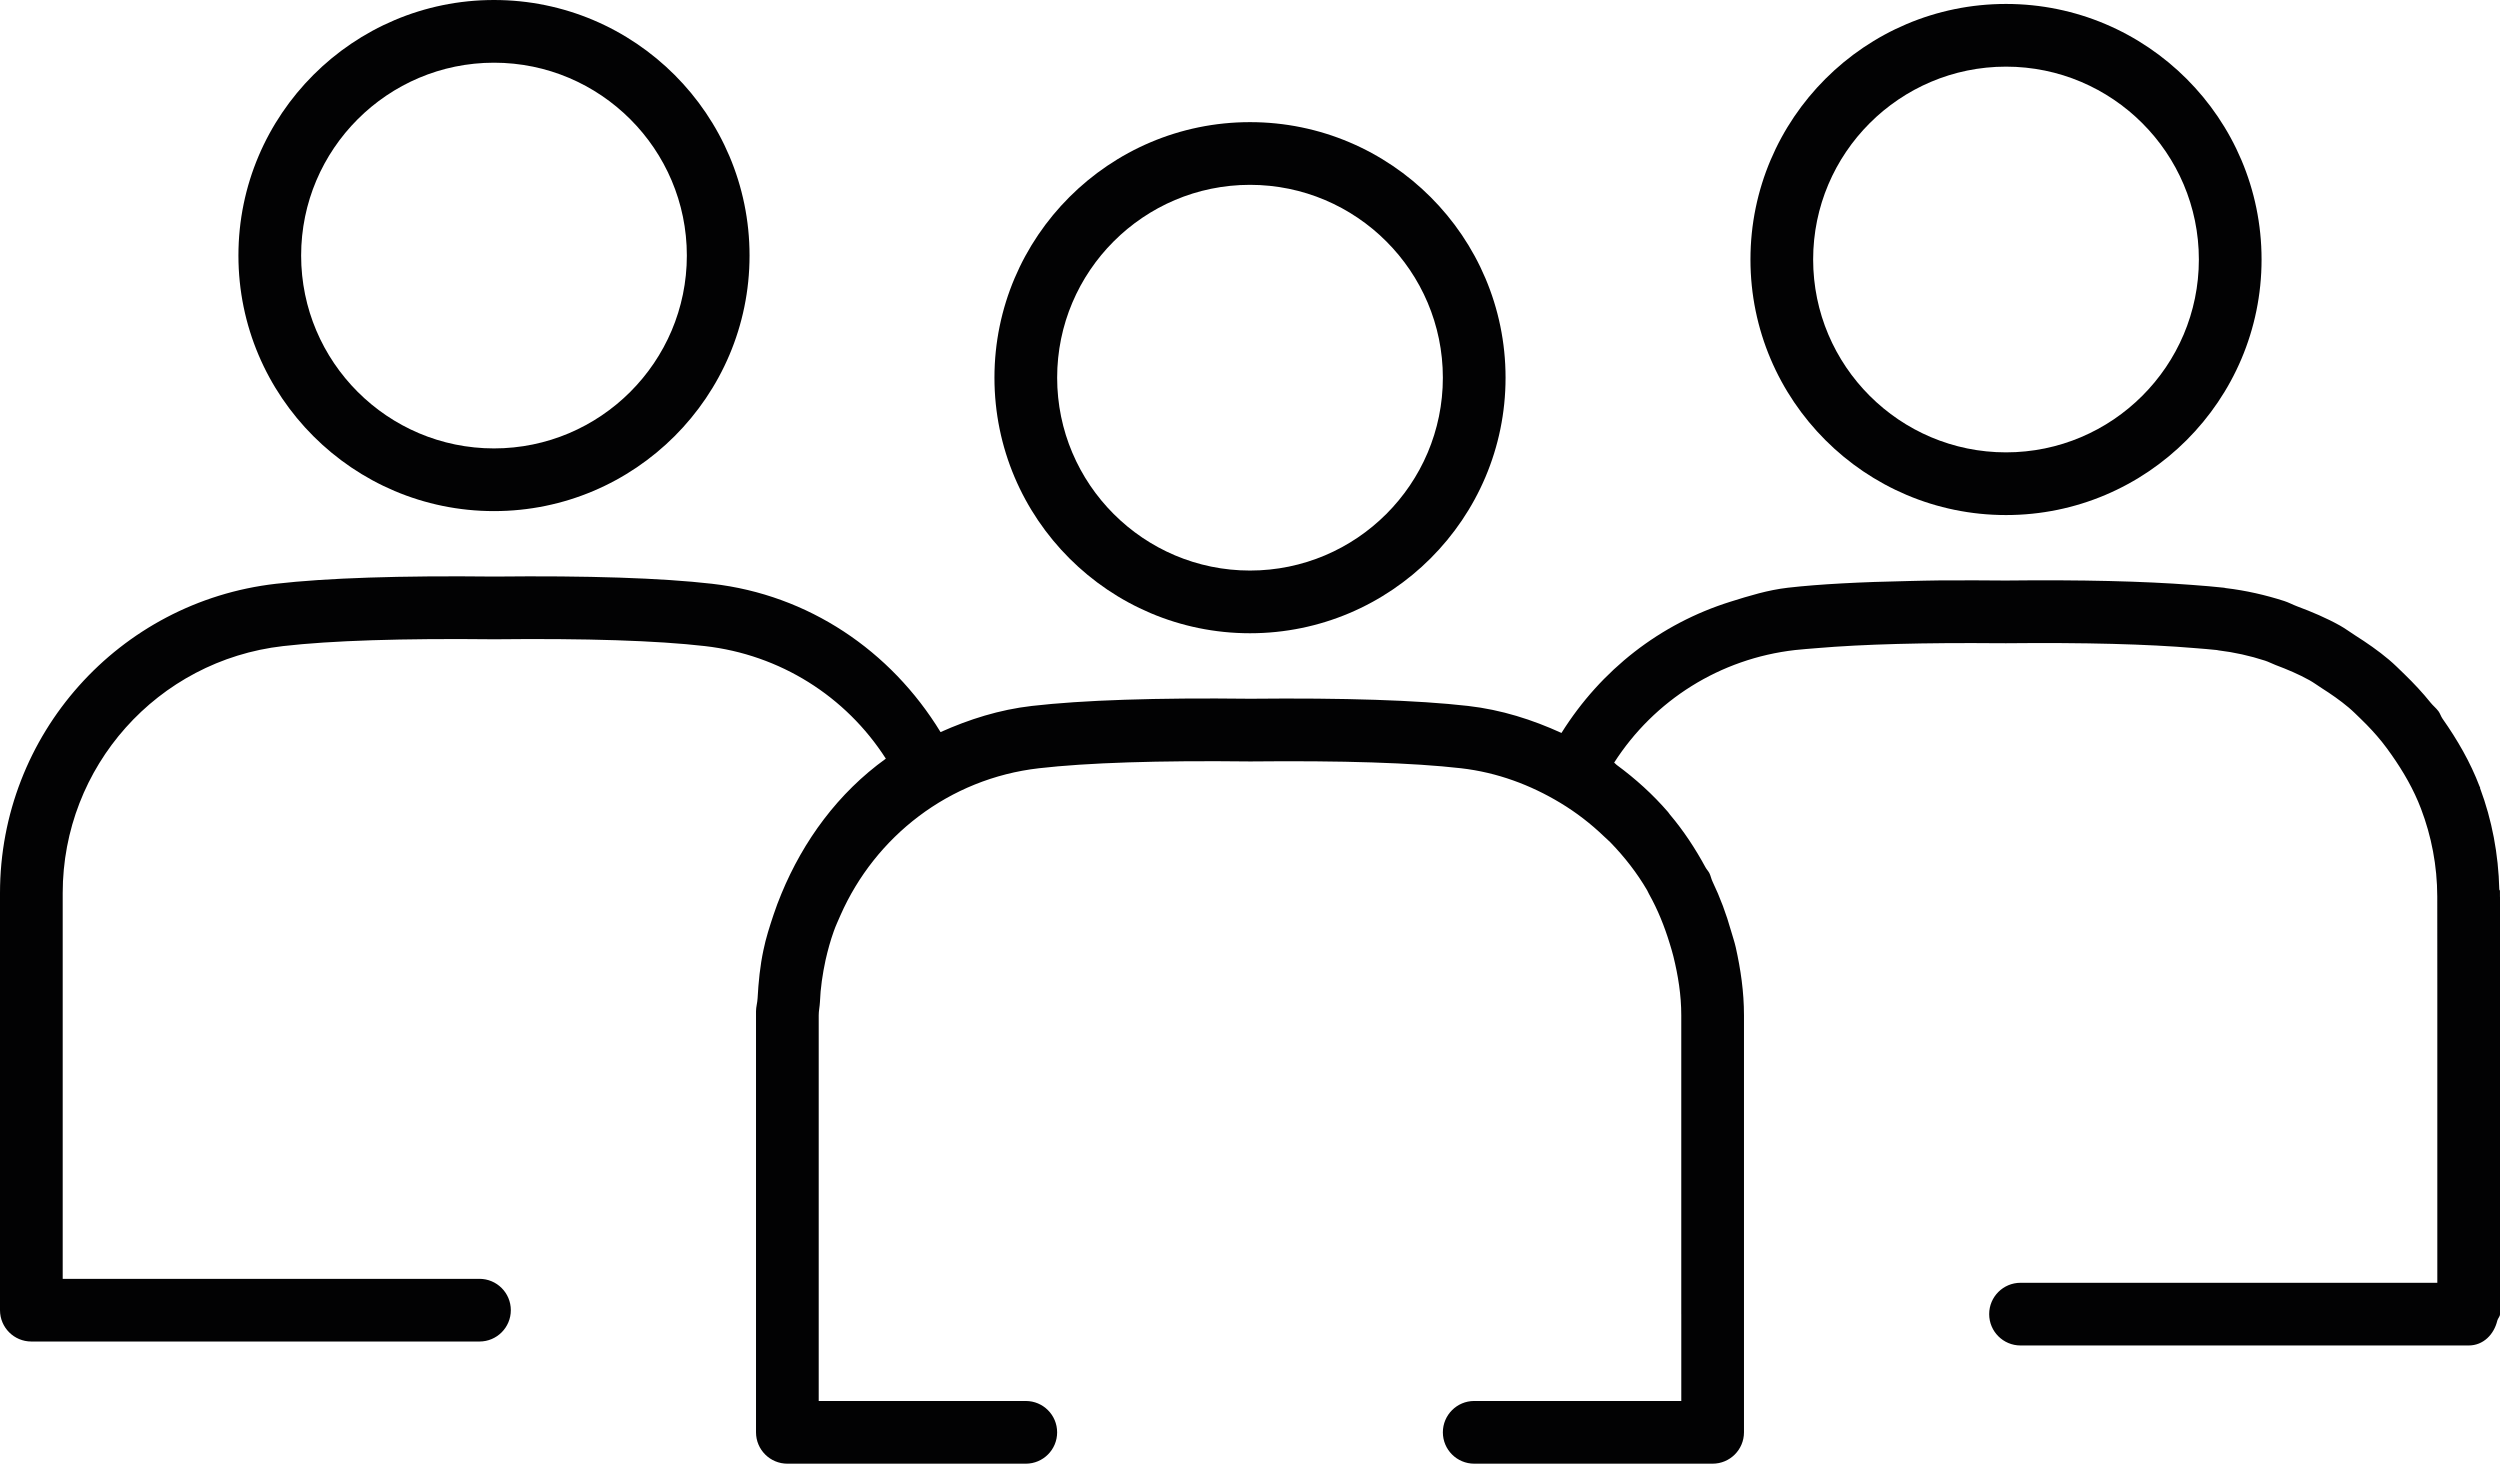<?xml version="1.0" encoding="utf-8"?>
<!-- Generator: Adobe Illustrator 24.3.0, SVG Export Plug-In . SVG Version: 6.00 Build 0)  -->
<svg version="1.1" xmlns="http://www.w3.org/2000/svg" xmlns:xlink="http://www.w3.org/1999/xlink" x="0px" y="0px"
	 viewBox="0 0 2763.64 1618.03" style="enable-background:new 0 0 2763.64 1618.03;" xml:space="preserve">
<style type="text/css">
	.st0{fill:#020203;}
</style>
<g id="Ebene_1">
</g>
<g id="_1">
	<g>
		<path class="st0" d="M1381.82,700.03c155.77,0,282.51-126.72,282.51-282.5c0-155.77-126.75-282.51-282.51-282.51
			c-155.78,0-282.5,126.75-282.5,282.51C1099.32,573.31,1226.03,700.03,1381.82,700.03z M1381.82,204.33
			c117.57,0,213.2,95.65,213.2,213.2s-95.63,213.19-213.2,213.19c-117.56,0-213.19-95.63-213.19-213.19
			S1264.26,204.33,1381.82,204.33z"/>
		<path class="st0" d="M2217.56,569.37c155.77,0,282.5-126.75,282.5-282.51c0-155.78-126.73-282.5-282.5-282.5
			c-155.78,0-282.51,126.72-282.51,282.5C1935.05,442.62,2061.78,569.37,2217.56,569.37z M2217.56,73.67
			c117.54,0,213.19,95.63,213.19,213.19c0,117.57-95.65,213.21-213.19,213.21c-117.57,0-213.21-95.64-213.21-213.21
			C2004.35,169.3,2099.99,73.67,2217.56,73.67z"/>
		<path class="st0" d="M546.09,565c155.78,0,282.5-126.74,282.5-282.51C828.59,126.72,701.87,0,546.09,0
			C390.32,0,263.57,126.72,263.57,282.5C263.57,438.27,390.32,565,546.09,565z M546.09,69.31c117.56,0,213.19,95.64,213.19,213.19
			s-95.64,213.2-213.19,213.2c-117.57,0-213.2-95.65-213.2-213.2S428.52,69.31,546.09,69.31z"/>
		<path class="st0" d="M2763.64,991.64c0-0.17-0.05-0.32-0.05-0.49v-6.29c-0.01-0.65-0.69-1.01-0.73-1.65
			c-0.96-39.16-8.15-76.85-21.24-111.88c-0.1-0.29,0.15-0.57,0.03-0.86c-0.14-0.38-0.43-0.68-0.57-1.05
			c-10.24-26.93-24.57-51.62-40.94-74.89c-1.84-2.61-2.66-5.81-4.58-8.38c-0.01-0.01-0.01,0-0.02-0.01
			c-2.54-3.41-5.92-6.02-8.57-9.33c-8.93-11.13-18.59-21.43-28.84-31.38c-5.7-5.5-11.19-11.08-17.25-16.17
			c-11.74-9.93-24.38-18.62-37.43-26.92c-5.66-3.59-10.93-7.6-16.79-10.86c-15.02-8.37-30.95-15.11-47.29-21.2
			c-4.8-1.8-9.26-4.27-14.15-5.86c-20.79-6.7-42.39-11.64-64.81-14.32c-0.6-0.07-1.15-0.32-1.75-0.39
			c-10.8-1.23-23.34-2.2-35.98-3.16c-53-4.03-121.38-5.74-205.51-4.8c-23.74-0.26-45.98-0.26-67.34-0.12
			c-1.82,0.01-3.95-0.02-5.75-0.01c-11.92,0.1-22.39,0.44-33.53,0.66c-53.7,1.08-99.33,3.44-134.1,7.42
			c-22.05,2.53-42.81,8.97-63.5,15.45c-77.76,24.35-143.09,75.34-186.8,145.09c-32.13-14.66-66.42-25.65-103.23-29.86
			c-55.9-6.38-137.13-9.01-240.73-7.96c-104.4-1.23-185.57,1.54-241.47,7.96c-35.96,4.12-69.45,14.81-100.97,28.92
			c-55.08-90.26-146.26-151.79-252.54-163.96c-56.01-6.42-137.25-9.09-240.74-7.97c-104.19-1.16-185.48,1.56-241.47,7.97
			C131.12,665.27,0,812.27,0,987.28v461.06c0,19.14,15.52,34.65,34.65,34.65h495.4c19.13,0,34.65-15.51,34.65-34.65
			c0-19.13-15.53-34.64-34.65-34.64H69.31V987.28c0-139.76,104.71-257.14,243.56-273.05c53.16-6.1,131.49-8.64,233.59-7.53
			c101.28-1.11,179.69,1.41,232.85,7.53c82.81,9.47,155.61,55.27,199.95,124.43c-52.68,37.89-91.13,90.53-115.47,149.41
			c-3.2,7.53-5.94,15.18-8.61,22.97c-4.33,13.03-8.51,25.87-11.26,39.41c-3.68,17.23-5.44,35.01-6.43,53.04
			c-0.21,4.9-1.75,9.54-1.75,14.46v4.37v326.03v135.04c0,19.13,15.53,34.65,34.66,34.65h263.57c19.15,0,34.65-15.53,34.65-34.65
			c0-19.13-15.5-34.66-34.65-34.66H905.05v-100.37v-326.03c0-4.9,1.09-9.51,1.34-14.35c0.6-15.9,2.96-31.44,6.25-46.77
			c2.46-10.8,5.36-21.42,9.05-31.7c2.11-6.08,4.89-11.84,7.41-17.74c38.34-86.87,119.73-151.08,219.49-162.51
			c53.08-6.08,131.37-8.69,233.59-7.51c101.48-1.04,179.8,1.44,232.85,7.51c40.25,4.61,77.07,18.54,109.86,38.28
			c17.75,10.69,33.96,23.28,48.6,37.36c2.28,2.19,4.71,4.21,6.91,6.47c15.54,16.03,29.27,33.66,40.46,52.81
			c0.77,1.32,1.3,2.78,2.04,4.11c9.76,17.37,17.21,35.98,23.02,55.13c1.38,4.58,2.81,9.14,3.95,13.82
			c5.22,21.14,8.71,42.84,8.71,65.07v330.39c0,0.02,0.02,0.02,0.02,0.04v95.98h-228.93c-19.13,0-34.65,15.53-34.65,34.66
			c0,19.13,15.53,34.65,34.65,34.65h263.58c19.13,0,34.65-15.53,34.65-34.65v-130.66v-330.4c0-25.86-3.66-50.78-9.1-75.1
			c-1.38-6.11-3.4-11.89-5.11-17.88c-5.36-19.02-12.17-37.27-20.58-54.84c-1.44-2.99-1.98-6.38-3.49-9.33
			c-1.17-2.25-3.03-4.08-4.24-6.3c-11.27-20.77-24.16-40.43-39.34-58.38c-0.76-0.89-1.32-1.9-2.07-2.78
			c-16.83-19.51-35.97-36.79-56.81-52.12c-1.02-0.75-1.74-1.8-2.78-2.54c22.18-34.58,51.47-63.33,85.57-84.61
			c34.09-21.28,72.98-35.1,114.38-39.83c7.25-0.83,16.12-1.43,24.3-2.13c50.51-4.3,117.96-6.17,202.82-5.41
			c2.01,0.02,3.71-0.02,5.74,0.01c0.13,0,0.23,0,0.35,0c0.14,0,0.26,0,0.4,0c87.29-0.86,156.24,0.99,207.96,5.35
			c8.39,0.71,17.46,1.33,24.88,2.19c0.56,0.06,1.07,0.27,1.63,0.34c17.58,2.12,34.81,5.96,51.48,11.37c4.03,1.3,7.67,3.32,11.6,4.8
			c12.86,4.83,25.54,10.16,37.53,16.83c4.67,2.61,8.91,5.8,13.4,8.66c10.36,6.59,20.47,13.57,29.89,21.5
			c4.85,4.09,9.3,8.59,13.86,13c8.09,7.82,15.76,16.06,22.87,24.87c3.72,4.63,7.21,9.43,10.63,14.3
			c13.13,18.67,24.56,38.45,32.65,59.73c11.51,30.26,17.9,62.96,17.97,97.06l0.06,99.38v105.06v86.62v135.94h-460.75
			c-9.57,0-18.23,3.87-24.5,10.14c-6.28,6.27-10.15,14.93-10.15,24.49v0.01v0.01c0,19.13,15.51,34.65,34.65,34.65h495.4
			c16.33,0,28.02-12.27,31.67-27.48c0.63-2.61,2.98-4.38,2.98-7.19V991.64z"/>
	</g>
</g>
</svg>
